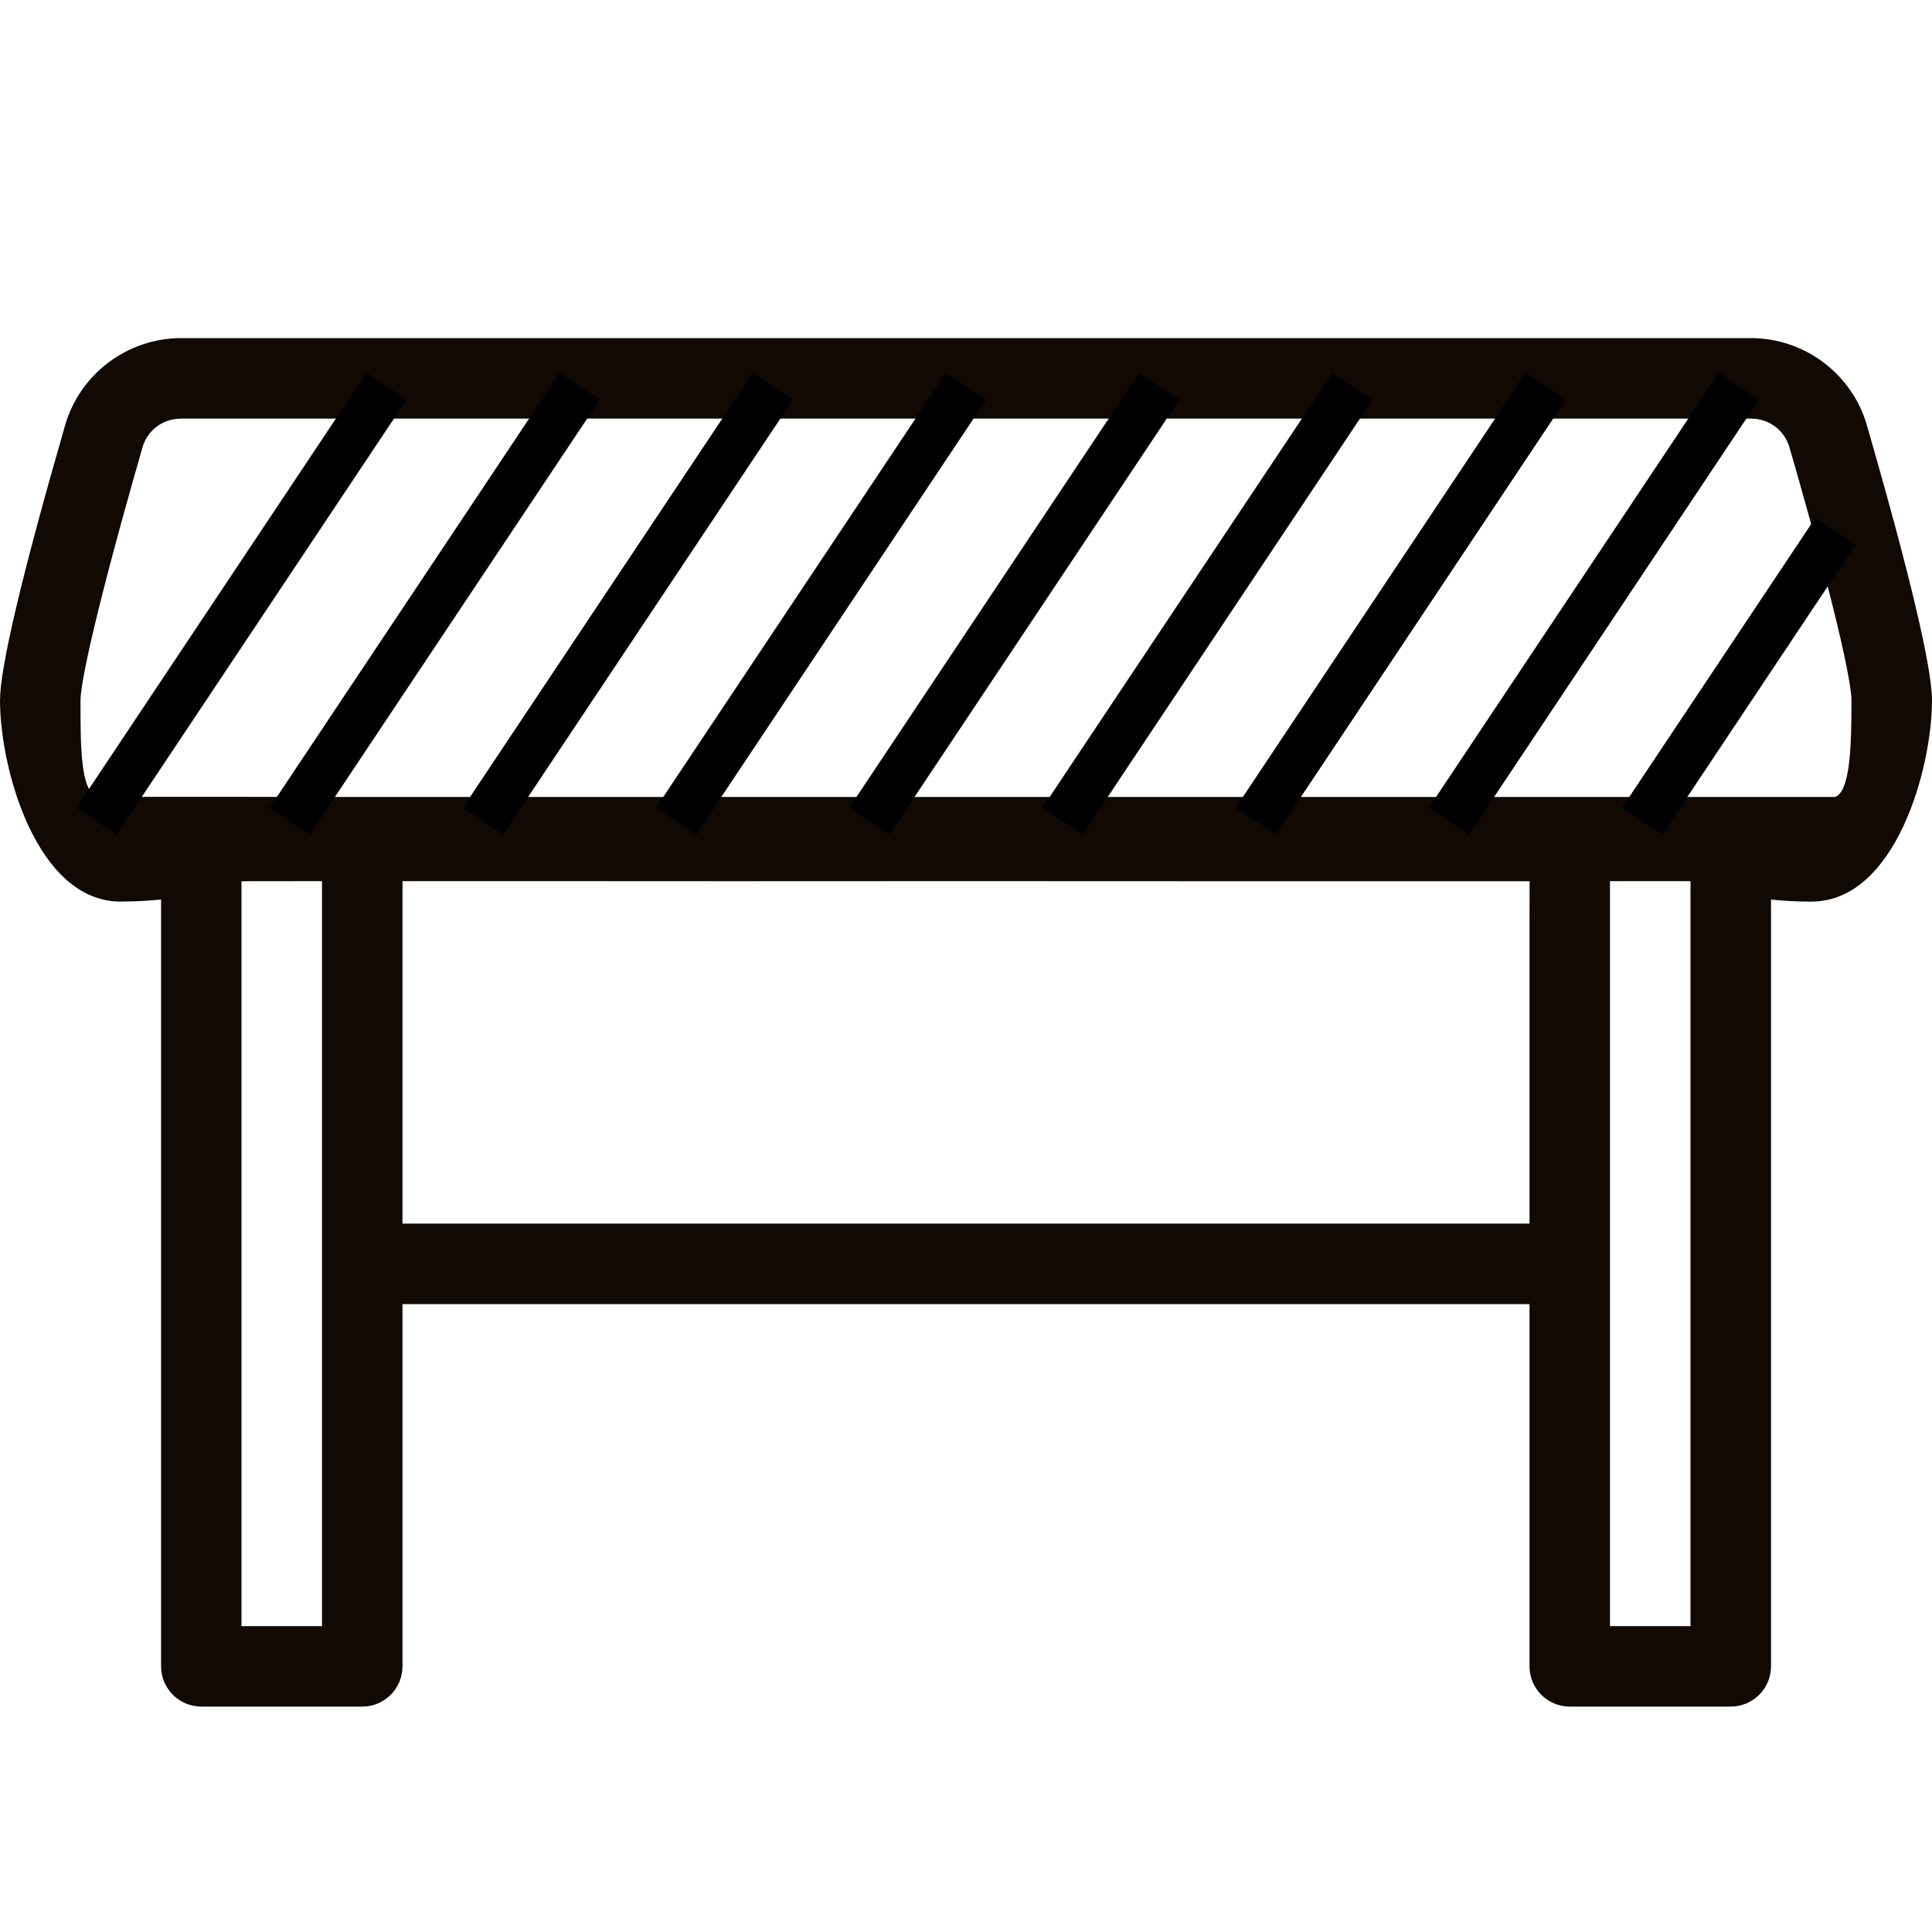 <svg width="40" height="40" viewBox="0 0 40 40" fill="none" xmlns="http://www.w3.org/2000/svg">
<g clip-path="url(#clip0_2189_1141)">
<path d="M38.652 8.805C38.347 7.742 37.362 7 36.25 7H3.75C2.64 7 1.653 7.743 1.348 8.805C0.452 11.908 0 13.827 0 14.5C0 15.908 0.755 18.667 2.5 18.667C2.503 18.667 2.507 18.665 2.512 18.665C2.803 18.665 3.077 18.65 3.335 18.623V34.5C3.335 34.96 3.708 35.333 4.168 35.333H7.502C7.96 35.333 8.333 34.96 8.333 34.5V27H31.667V34.5C31.667 34.96 32.04 35.333 32.5 35.333H35.833C36.293 35.333 36.667 34.96 36.667 34.5V18.625C36.93 18.652 37.205 18.667 37.5 18.667C39.245 18.667 40 15.907 40 14.5C40 13.827 39.548 11.91 38.652 8.805ZM6.667 33.667H5V18.245L6.667 18.243V33.667ZM8.333 25.333V19.5C8.333 21.333 8.333 18.243 8.333 18.243C8.333 18.243 9.92 18.243 11.255 18.243C13.163 18.243 15.128 18.245 15.128 18.245C15.128 18.245 17.54 18.243 20.01 18.243C22.478 18.243 24.89 18.245 24.89 18.245C24.89 18.245 26.595 18.245 28.5 18.245C29.828 18.245 31.668 18.245 31.668 18.245L31.667 19V25.333H8.333ZM35 33.667H33.333V18.243H35V33.667ZM38 16.5C36.097 16.5 33.5 16.5 33.5 16.5C33.5 16.5 30.965 16.5 28.5 16.5C26.032 16.5 24 16.5 24 16.5C24 16.5 21.917 16.5 20.01 16.5C18.102 16.5 16.135 16.5 16.135 16.5C16.135 16.5 13.161 16.5 11.255 16.5C9.348 16.5 6.372 16.5 6.372 16.5C6.372 16.5 3.892 16.493 2 16.5C1.667 16.345 1.667 15.47 1.667 14.5C1.667 14.122 2.005 12.548 2.95 9.263C3.052 8.905 3.372 8.667 3.75 8.667H36.25C36.627 8.667 36.947 8.907 37.05 9.265C37.998 12.547 38.333 14.122 38.333 14.5C38.333 15.477 38.303 16.37 38 16.5Z" fill="#110904"/>
<path d="M2 17L8 8" stroke="black"/>
<path d="M6 17L12 8" stroke="black"/>
<path d="M10 17L16 8" stroke="black"/>
<path d="M14 17L20 8" stroke="black"/>
<path d="M18 17L24 8" stroke="black"/>
<path d="M22 17L28 8" stroke="black"/>
<path d="M26 17L32 8" stroke="black"/>
<path d="M30 17L36 8" stroke="black"/>
<path d="M34 17L38 11" stroke="black"/>
</g>
<defs>
<clipPath id="clip0_2189_1141">
<rect width="40" height="40" fill="white"/>
</clipPath>
</defs>
</svg>
